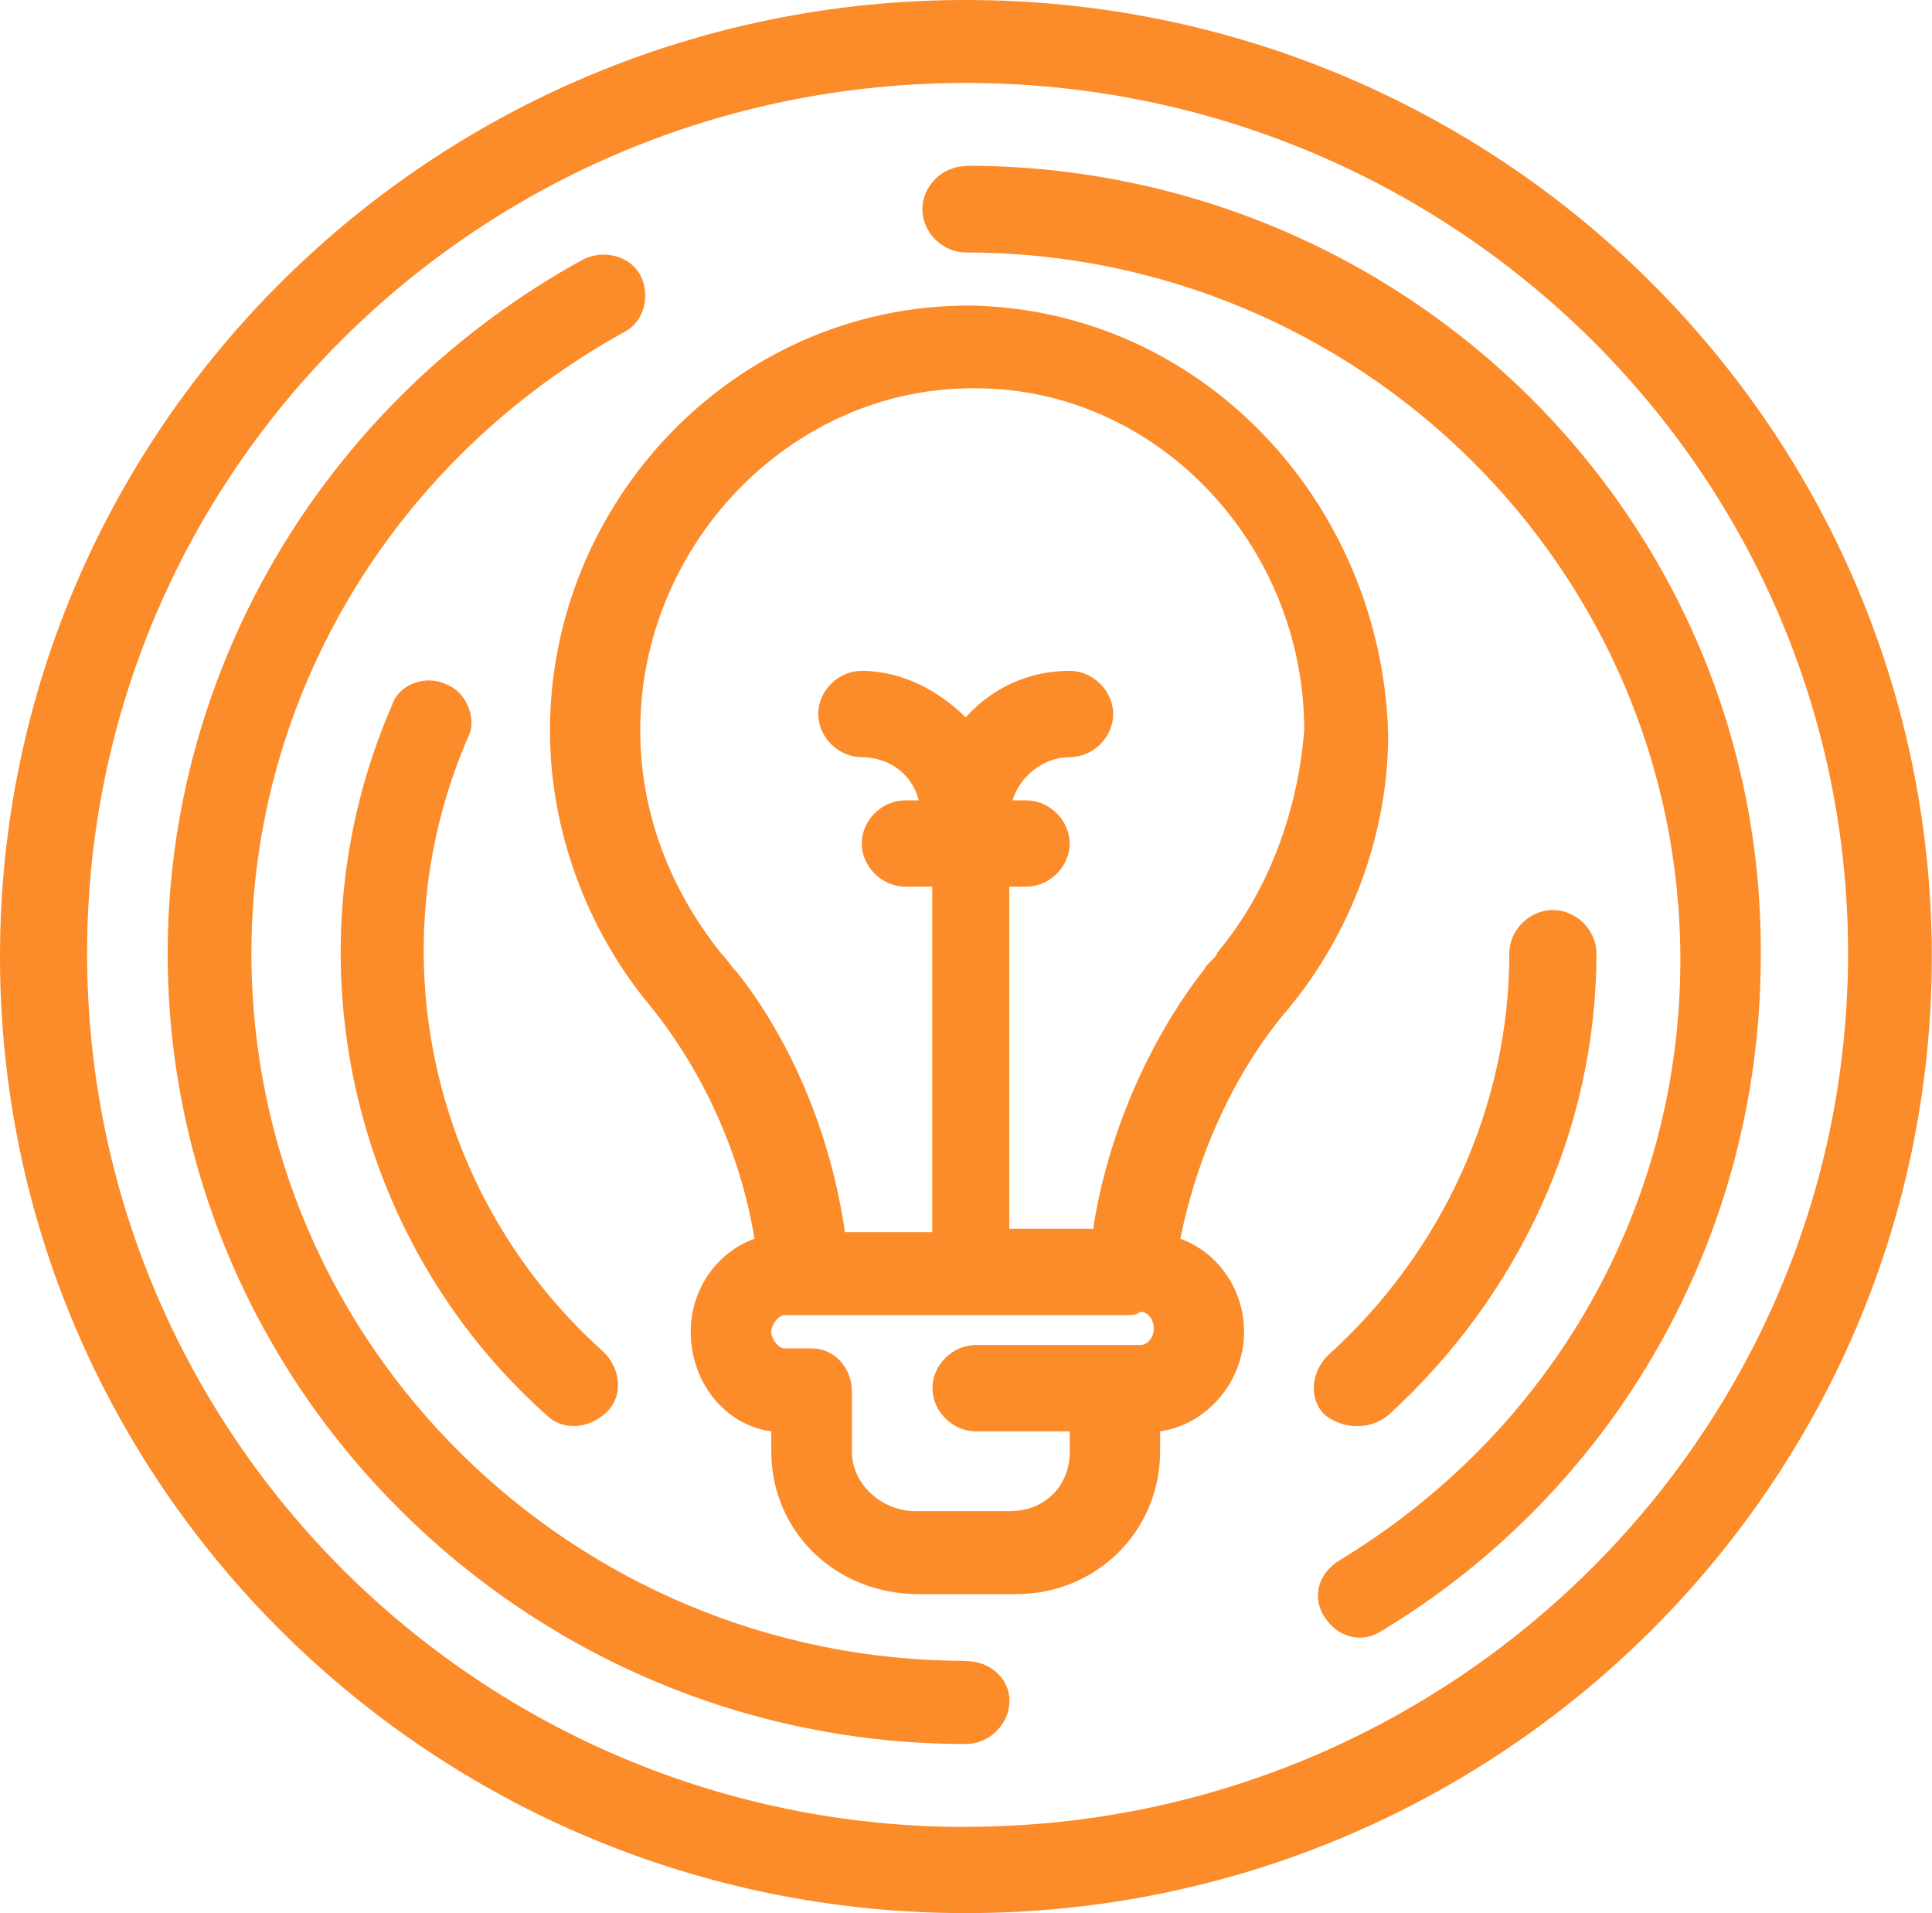 <?xml version="1.0" encoding="UTF-8"?> <svg xmlns="http://www.w3.org/2000/svg" id="Layer_1" viewBox="0 0 97.59 96.63"> <defs> <style>.cls-1{fill:#fc8b2a;}</style> </defs> <g id="B74__Bulb__Business__Circle__Creative__Idea"> <g> <path class="cls-1" d="M48.96,15.43h0c-11.86,0-21.18,9.9-21.18,21.47,0,5.03,1.86,10.07,5.08,13.92,2.71,3.36,4.57,7.55,5.25,11.74-1.86,.67-3.22,2.52-3.22,4.7,0,2.52,1.69,4.7,4.07,5.03v1.01c0,4.03,3.22,7.21,7.45,7.21h4.91c4.07,0,7.28-3.19,7.28-7.21v-1.01c2.37-.34,4.24-2.52,4.24-5.03,0-2.18-1.36-4.03-3.22-4.7,.85-4.19,2.71-8.39,5.42-11.57,3.22-3.86,5.08-8.89,5.08-13.92-.34-11.74-9.49-21.47-21.18-21.64Zm2.03,60.89h-4.74c-1.69,0-3.22-1.34-3.22-3.02v-3.02c0-1.17-.85-2.18-2.03-2.18h-1.36c-.34,0-.68-.5-.68-.84s.34-.84,.68-.84h17.28c.17,0,.51,0,.68-.17h0c.34,0,.68,.34,.68,.84s-.34,.84-.68,.84h-8.3c-1.19,0-2.2,1.01-2.2,2.18s1.02,2.18,2.2,2.18h4.74v1.01c0,1.68-1.19,3.02-3.05,3.02Zm10.5-28.18c-.17,.34-.51,.5-.68,.84-2.88,3.69-4.91,8.55-5.59,13.08h-4.24v-17.28h.85c1.19,0,2.2-1.01,2.2-2.18s-1.02-2.18-2.2-2.18h-.68c.34-1.17,1.52-2.18,2.88-2.18,1.19,0,2.2-1.01,2.2-2.18s-1.02-2.18-2.2-2.18c-2.03,0-3.9,.84-5.25,2.35-1.35-1.34-3.22-2.35-5.25-2.35-1.19,0-2.2,1.01-2.2,2.18s1.02,2.18,2.2,2.18c1.36,0,2.54,.84,2.88,2.18h-.68c-1.19,0-2.2,1.01-2.2,2.18s1.02,2.18,2.2,2.18h1.36v17.45h-4.41c-.68-4.7-2.54-9.4-5.42-13.09-.34-.33-.51-.67-.85-1.01-2.54-3.19-4.07-7.05-4.07-11.24,0-9.39,7.62-17.28,16.77-17.28h.17c9.15,0,16.6,7.88,16.6,17.28-.34,4.19-1.86,8.22-4.41,11.24Z"></path> <path class="cls-1" d="M48.79,8.39c-1.19,0-2.2,1.01-2.2,2.18s1.02,2.18,2.2,2.18c19.82,0,36.09,15.94,36.09,35.73,0,12.41-6.44,23.82-17.28,30.36-1.02,.67-1.35,1.85-.68,2.85,.68,1.01,1.86,1.34,2.88,.67,11.69-7.05,19.14-19.8,19.14-34.06,.17-22.14-17.96-39.93-40.15-39.93Z"></path> <path class="cls-1" d="M48.79,83.88c-19.82,0-36.09-15.94-36.09-35.73,0-13.08,7.29-25,18.81-31.37,1.02-.5,1.36-1.84,.85-2.85-.51-1.01-1.86-1.34-2.88-.84-12.88,7.05-21.01,20.47-21.01,35.06,0,21.98,18.13,39.93,40.32,39.93,1.19,0,2.2-1.01,2.2-2.18s-1.02-2.01-2.2-2.01Z"></path> <path class="cls-1" d="M70.14,71.46c6.61-6.04,10.5-14.43,10.5-23.32,0-1.17-1.02-2.18-2.2-2.18s-2.2,1.01-2.2,2.18c0,7.72-3.39,15.1-9.15,20.3-.85,.84-1.02,2.18-.17,3.02,.85,.67,2.2,.84,3.22,0Z"></path> <path class="cls-1" d="M22.53,34.56c-1.02-.5-2.37,0-2.71,1.01-5.42,12.41-2.2,27.01,7.79,35.9,.85,.84,2.2,.67,3.05-.17,.85-.84,.68-2.18-.17-3.02-8.81-7.88-11.52-20.47-6.78-31.2,.34-.84-.17-2.18-1.19-2.52Z"></path> <path class="cls-1" d="M48.79,0C21.86,0,0,21.64,0,48.31s21.86,48.31,48.79,48.31,48.79-21.64,48.79-48.31S75.73,0,48.79,0Zm0,92.27c-24.57,0-44.39-19.79-44.39-44.12S24.23,4.19,48.79,4.19s44.56,19.63,44.56,43.95-19.99,44.12-44.56,44.12Z"></path> </g> </g> </svg> 